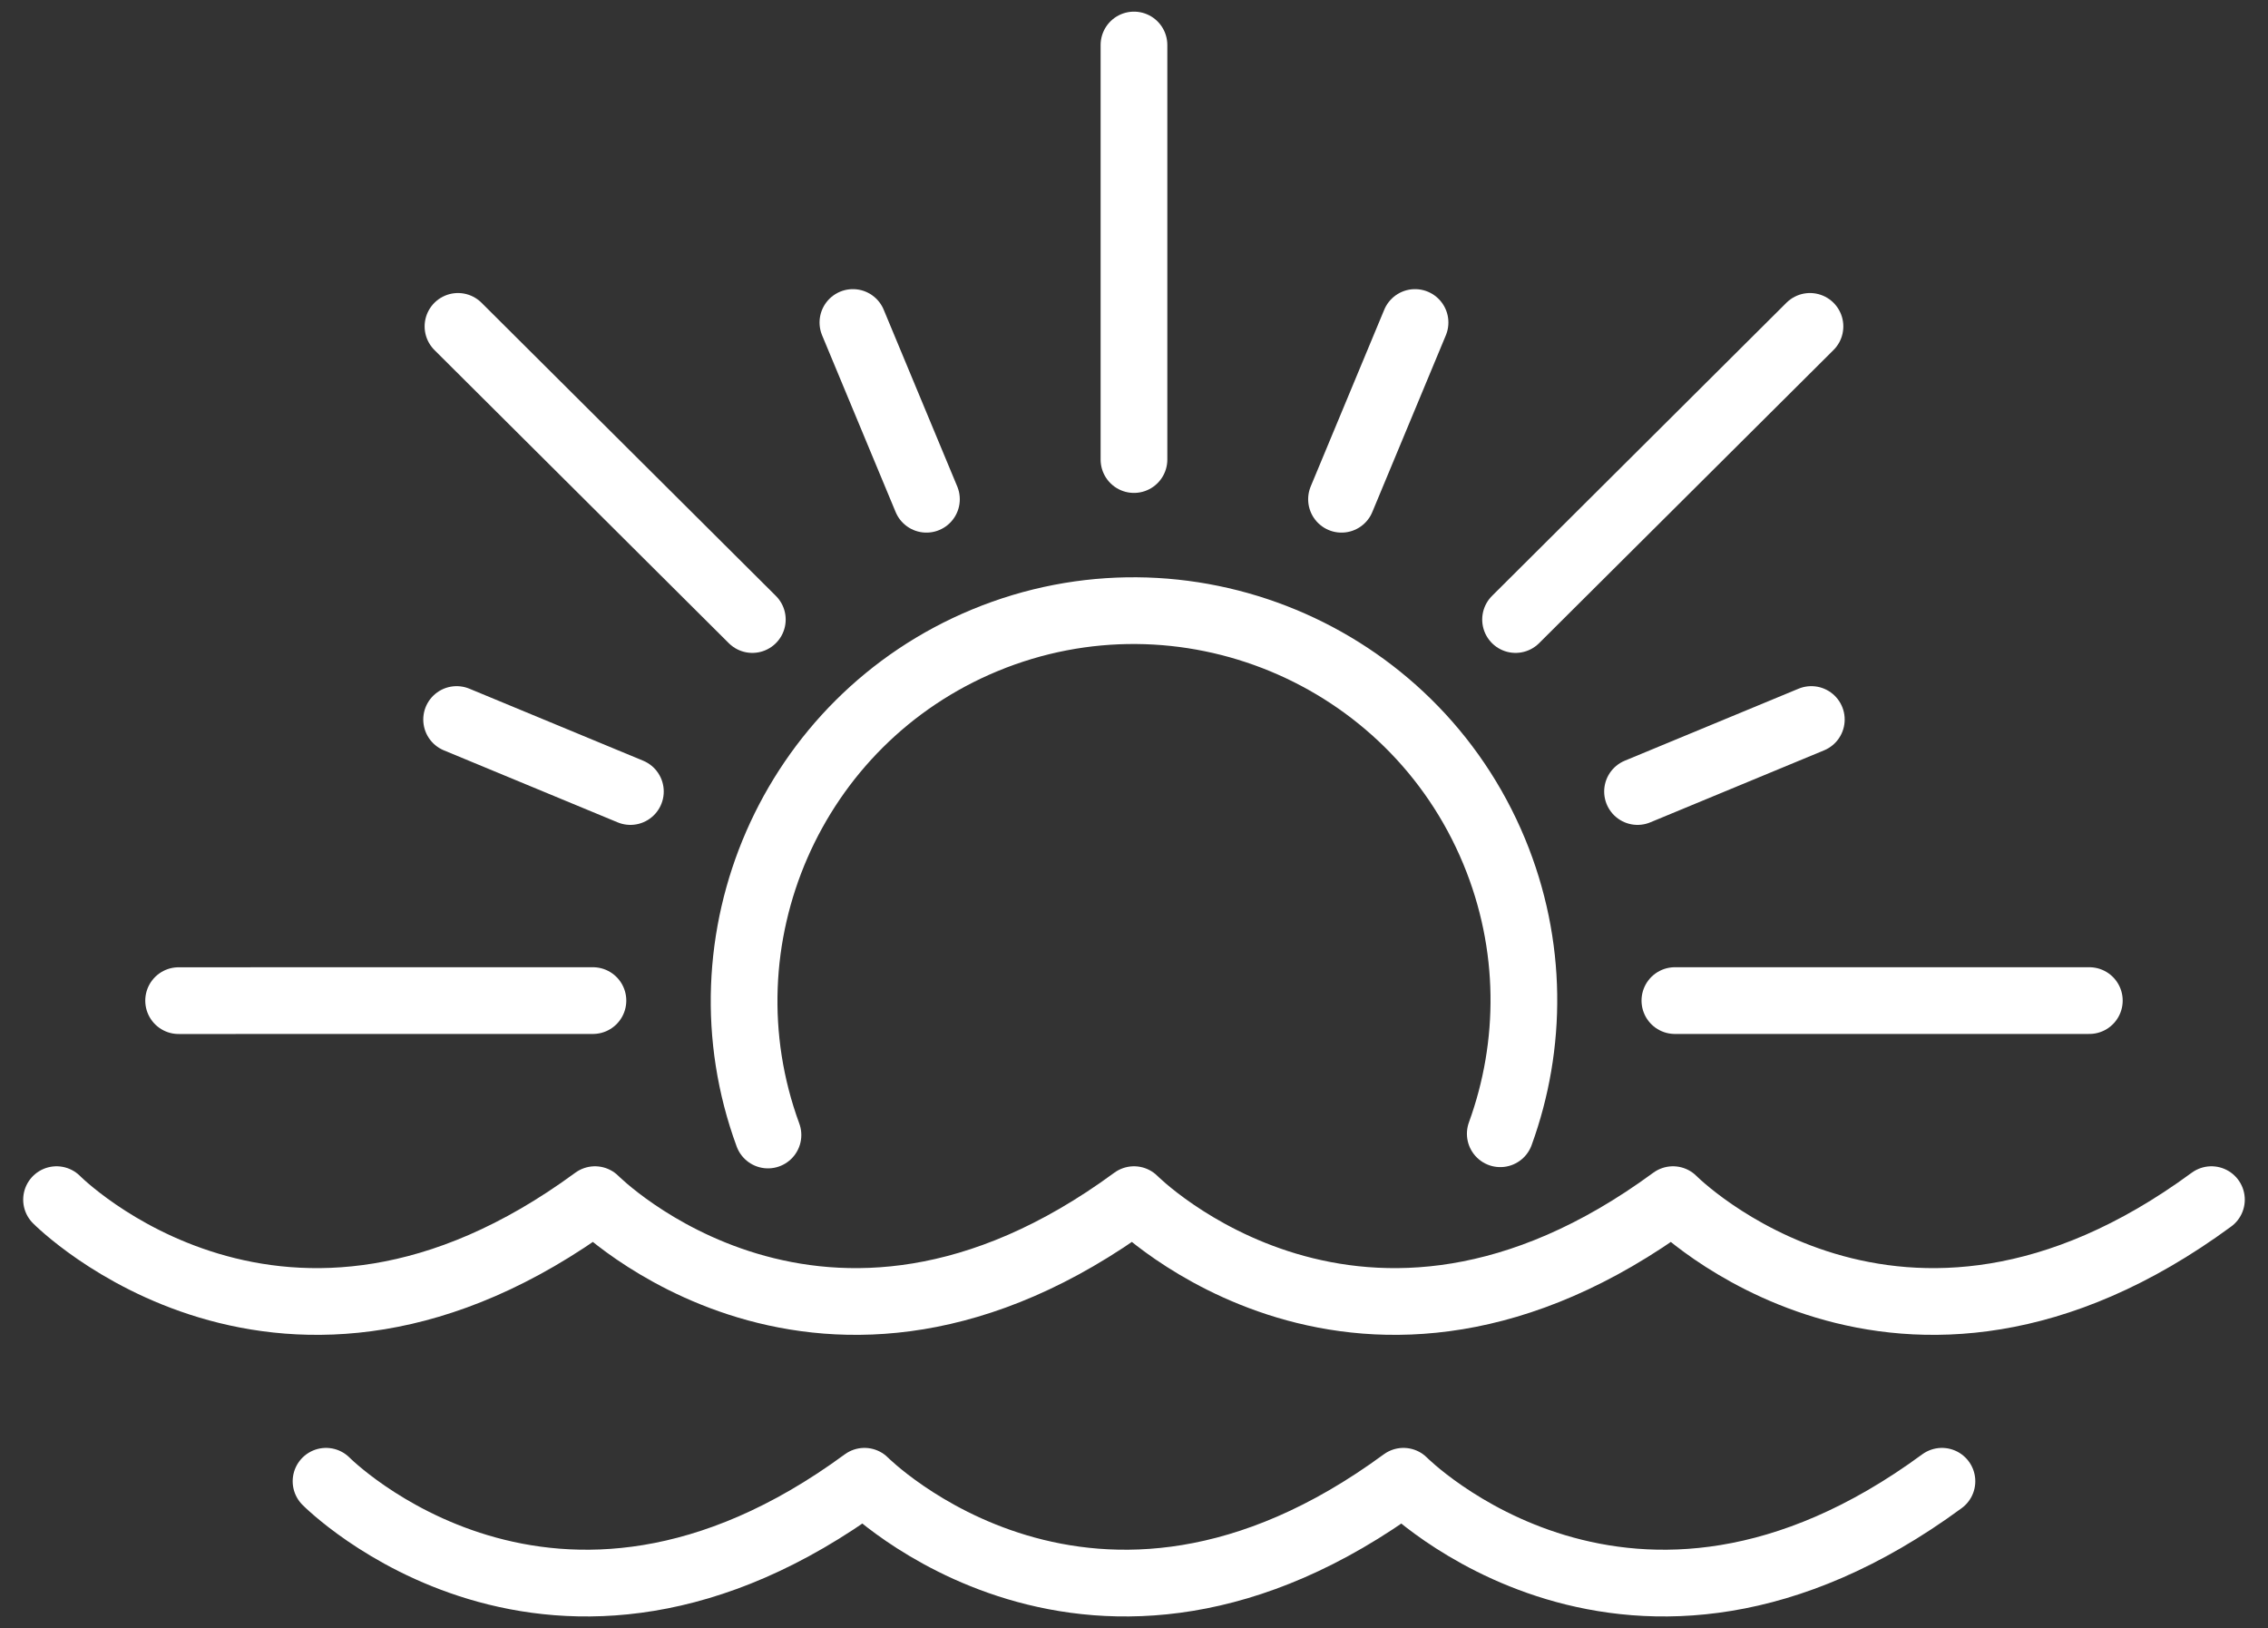 <?xml version="1.0" encoding="UTF-8"?> <svg xmlns="http://www.w3.org/2000/svg" width="85" height="61" viewBox="0 0 85 61" fill="none"><rect x="0" y="0" width="85" height="61" fill="#333333" stroke="none"/><path d="M17.113 26.958L23.626 29.656" stroke="white" stroke-width="2.5" stroke-linecap="round" stroke-linejoin="round"></path><path d="M67.885 26.958L61.371 29.656" stroke="white" stroke-width="2.5" stroke-linecap="round" stroke-linejoin="round"></path><path d="M31.965 12.083L34.721 18.705" stroke="white" stroke-width="2.5" stroke-linecap="round" stroke-linejoin="round"></path><path d="M53.033 12.083L50.277 18.705" stroke="white" stroke-width="2.5" stroke-linecap="round" stroke-linejoin="round"></path><path d="M28.196 23.212L17.164 12.229" stroke="white" stroke-width="2.5" stroke-linecap="round" stroke-linejoin="round"></path><path d="M56.8 23.212L67.834 12.229" stroke="white" stroke-width="2.5" stroke-linecap="round" stroke-linejoin="round"></path><path d="M56.227 42.478C57.433 39.164 57.453 35.408 55.999 31.899C52.915 24.456 44.352 20.908 36.907 23.991C29.649 26.997 26.095 35.217 28.782 42.525" stroke="white" stroke-width="2.5" stroke-linecap="round" stroke-linejoin="round"></path><path d="M42.499 17.218V1.686" stroke="white" stroke-width="2.5" stroke-linecap="round" stroke-linejoin="round"></path><path d="M62.771 37.489H78.304" stroke="white" stroke-width="2.5" stroke-linecap="round" stroke-linejoin="round"></path><path d="M6.694 37.491L22.222 37.489" stroke="white" stroke-width="2.5" stroke-linecap="round" stroke-linejoin="round"></path><path d="M2.119 44.947C2.119 44.947 10.608 53.533 22.299 44.947C22.299 44.947 30.813 53.533 42.5 44.947C42.5 44.947 51.011 53.533 62.7 44.947C62.7 44.947 71.189 53.533 82.88 44.947" stroke="white" stroke-width="2.5" stroke-miterlimit="10" stroke-linecap="round" stroke-linejoin="round"></path><path d="M12.219 55.498C12.219 55.498 20.708 64.083 32.399 55.498C32.399 55.498 40.911 64.083 52.599 55.498C52.599 55.498 61.089 64.083 72.78 55.498" stroke="white" stroke-width="2.5" stroke-miterlimit="10" stroke-linecap="round" stroke-linejoin="round"></path></svg> 